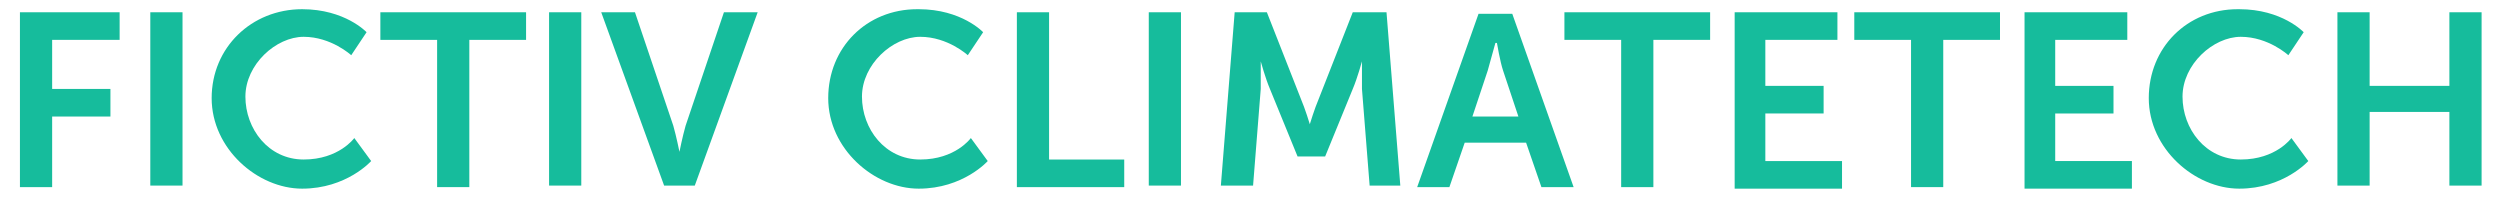 <?xml version="1.0" encoding="UTF-8"?> <svg xmlns="http://www.w3.org/2000/svg" xmlns:i="http://ns.adobe.com/AdobeIllustrator/10.0/" id="Layer_1" version="1.1" viewBox="0 0 163 13"><defs><style> .st0 { fill: #16bc9c; } </style></defs><path class="st0" d="M1.3.8h6.5v1.8H3.4v3.2h3.8v1.8h-3.8v4.6H1.3V.8Z"></path><path class="st0" d="M9.8.8h2.1v11.3h-2.1V.8Z"></path><path class="st0" d="M19.7.6c2.8,0,4.2,1.5,4.2,1.5l-1,1.5s-1.3-1.2-3.1-1.2-3.8,1.8-3.8,3.9,1.5,4.1,3.8,4.1,3.3-1.4,3.3-1.4l1.1,1.5s-1.6,1.8-4.5,1.8-5.9-2.6-5.9-5.9S16.4.6,19.7.6Z"></path><path class="st0" d="M28.5,2.6h-3.7V.8h9.5v1.8h-3.7v9.6h-2.1V2.6Z"></path><path class="st0" d="M35.8.8h2.1v11.3h-2.1V.8Z"></path><path class="st0" d="M39.2.8h2.2l2.5,7.4c.2.7.4,1.7.4,1.7h0s.2-1,.4-1.7l2.5-7.4h2.2l-4.1,11.3h-2L39.2.8Z"></path><path class="st0" d="M59.9.6c2.8,0,4.2,1.5,4.2,1.5l-1,1.5s-1.3-1.2-3.1-1.2-3.8,1.8-3.8,3.9,1.5,4.1,3.8,4.1,3.3-1.4,3.3-1.4l1.1,1.5s-1.6,1.8-4.5,1.8-5.9-2.6-5.9-5.9,2.5-5.8,5.8-5.8Z"></path><path class="st0" d="M66.3.8h2.1v9.6h4.9v1.8h-7V.8Z"></path><path class="st0" d="M74.9.8h2.1v11.3h-2.1V.8Z"></path><path class="st0" d="M80.4.8h2.2l2.2,5.6c.3.7.6,1.7.6,1.7h0s.3-1,.6-1.7l2.2-5.6h2.2l.9,11.3h-2l-.5-6.3c0-.8,0-1.8,0-1.8h0s-.3,1.1-.6,1.8l-1.8,4.4h-1.8l-1.8-4.4c-.3-.7-.6-1.8-.6-1.8h0s0,1,0,1.8l-.5,6.3h-2.1l.9-11.3Z"></path><path class="st0" d="M99.5,9.3h-4l-1,2.9h-2.1l4-11.3h2.2l4,11.3h-2.1l-1-2.9ZM97.5,2.8s-.3,1.1-.5,1.8l-1,3h3l-1-3c-.2-.6-.4-1.8-.4-1.8h0Z"></path><path class="st0" d="M105.7,2.6h-3.7V.8h9.5v1.8h-3.7v9.6h-2.1V2.6Z"></path><path class="st0" d="M113,.8h6.8v1.8h-4.7v3h3.8v1.8h-3.8v3.1h5v1.8h-7V.8Z"></path><path class="st0" d="M124.6,2.6h-3.7V.8h9.5v1.8h-3.7v9.6h-2.1V2.6Z"></path><path class="st0" d="M131.9.8h6.8v1.8h-4.7v3h3.8v1.8h-3.8v3.1h5v1.8h-7V.8Z"></path><path class="st0" d="M146,.6c2.8,0,4.2,1.5,4.2,1.5l-1,1.5s-1.3-1.2-3.1-1.2-3.8,1.8-3.8,3.9,1.5,4.1,3.8,4.1,3.3-1.4,3.3-1.4l1.1,1.5s-1.6,1.8-4.5,1.8-5.9-2.6-5.9-5.9,2.5-5.8,5.8-5.8Z"></path><path class="st0" d="M152.4.8h2.1v4.8h5.2V.8h2.1v11.3h-2.1v-4.8h-5.2v4.8h-2.1V.8Z"></path></svg> 